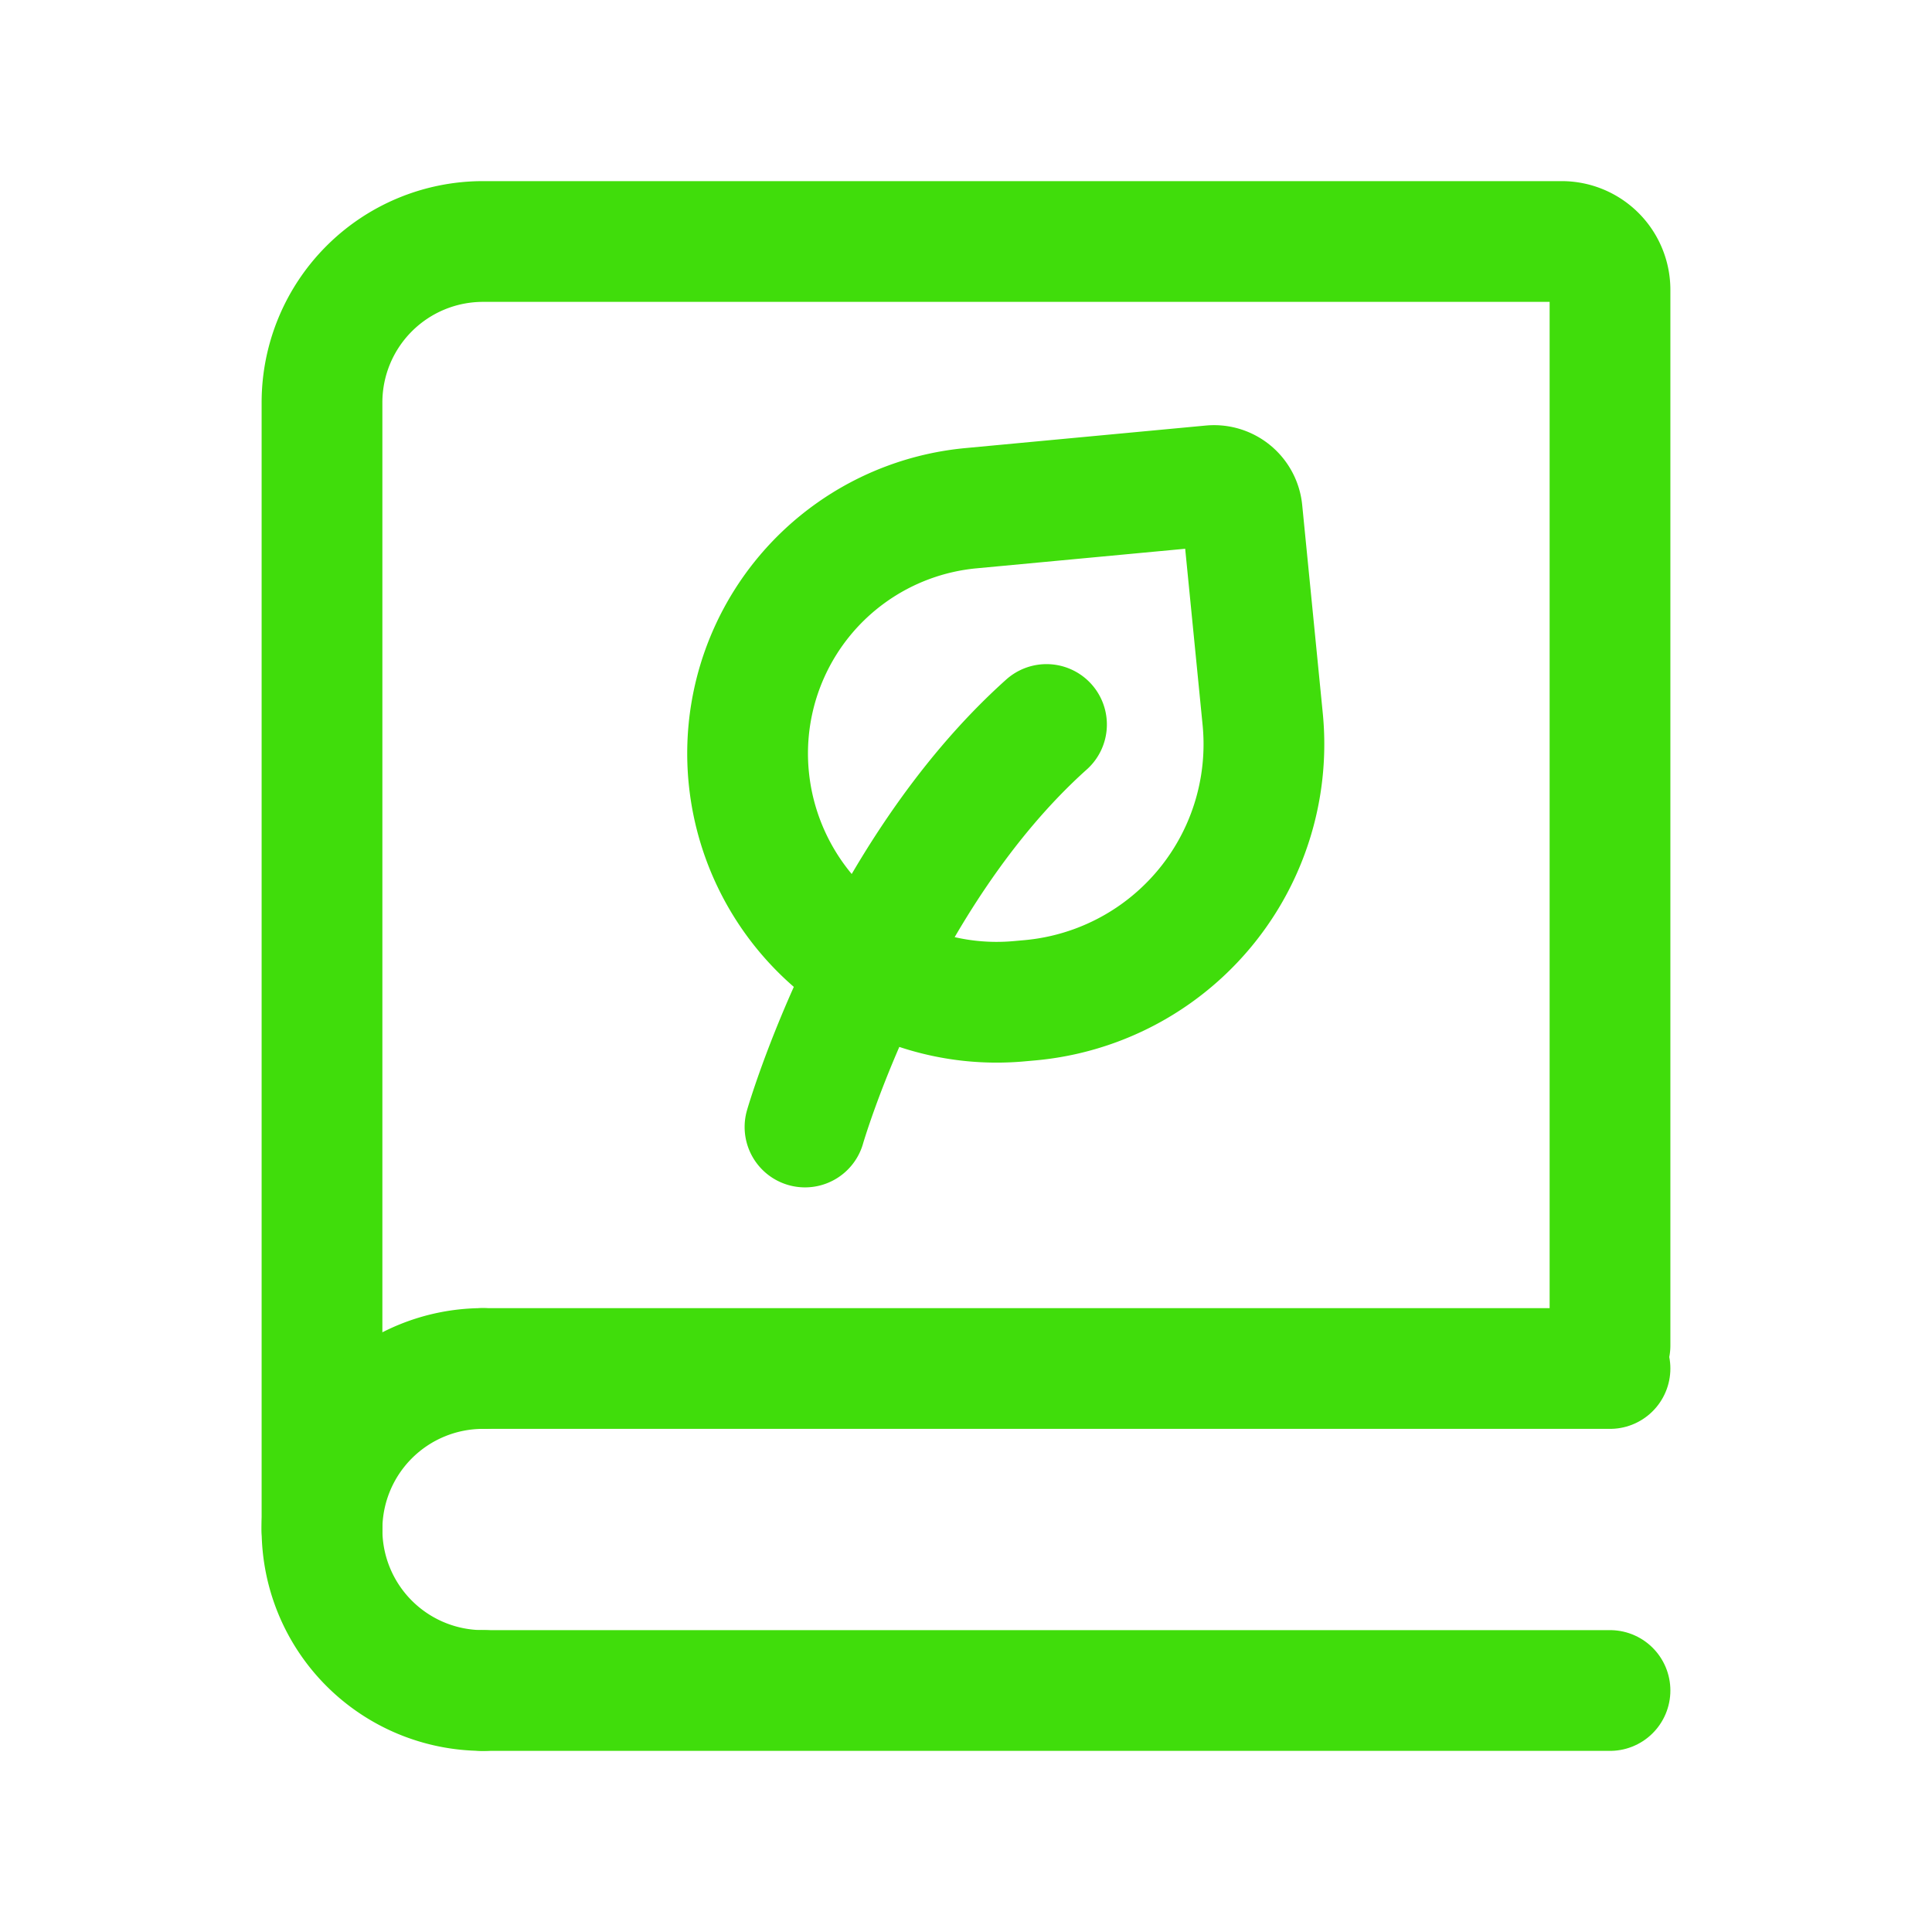 <svg xmlns="http://www.w3.org/2000/svg" width="24" height="24" fill="none"><path stroke="#40DD0B" stroke-linecap="round" stroke-width="1.5" d="M4 19V5a2 2 0 0 1 2-2h13.4a.6.6 0 0 1 .6.6v13.114"/><path stroke="#40DD0B" stroke-linecap="round" stroke-linejoin="round" stroke-width="1.5" d="M10 14s.9-3.118 3-5m-.198 3.425-.134.012a3.094 3.094 0 0 1-3.366-2.774 3.06 3.06 0 0 1 2.761-3.35l2.986-.28a.35.35 0 0 1 .381.314l.255 2.58a3.194 3.194 0 0 1-2.883 3.498z"/><path stroke="#40DD0B" stroke-linecap="round" stroke-width="1.5" d="M6 17h14M6 21h14"/><path stroke="#40DD0B" stroke-linecap="round" stroke-linejoin="round" stroke-width="1.5" d="M6 21a2 2 0 1 1 0-4"/></svg>